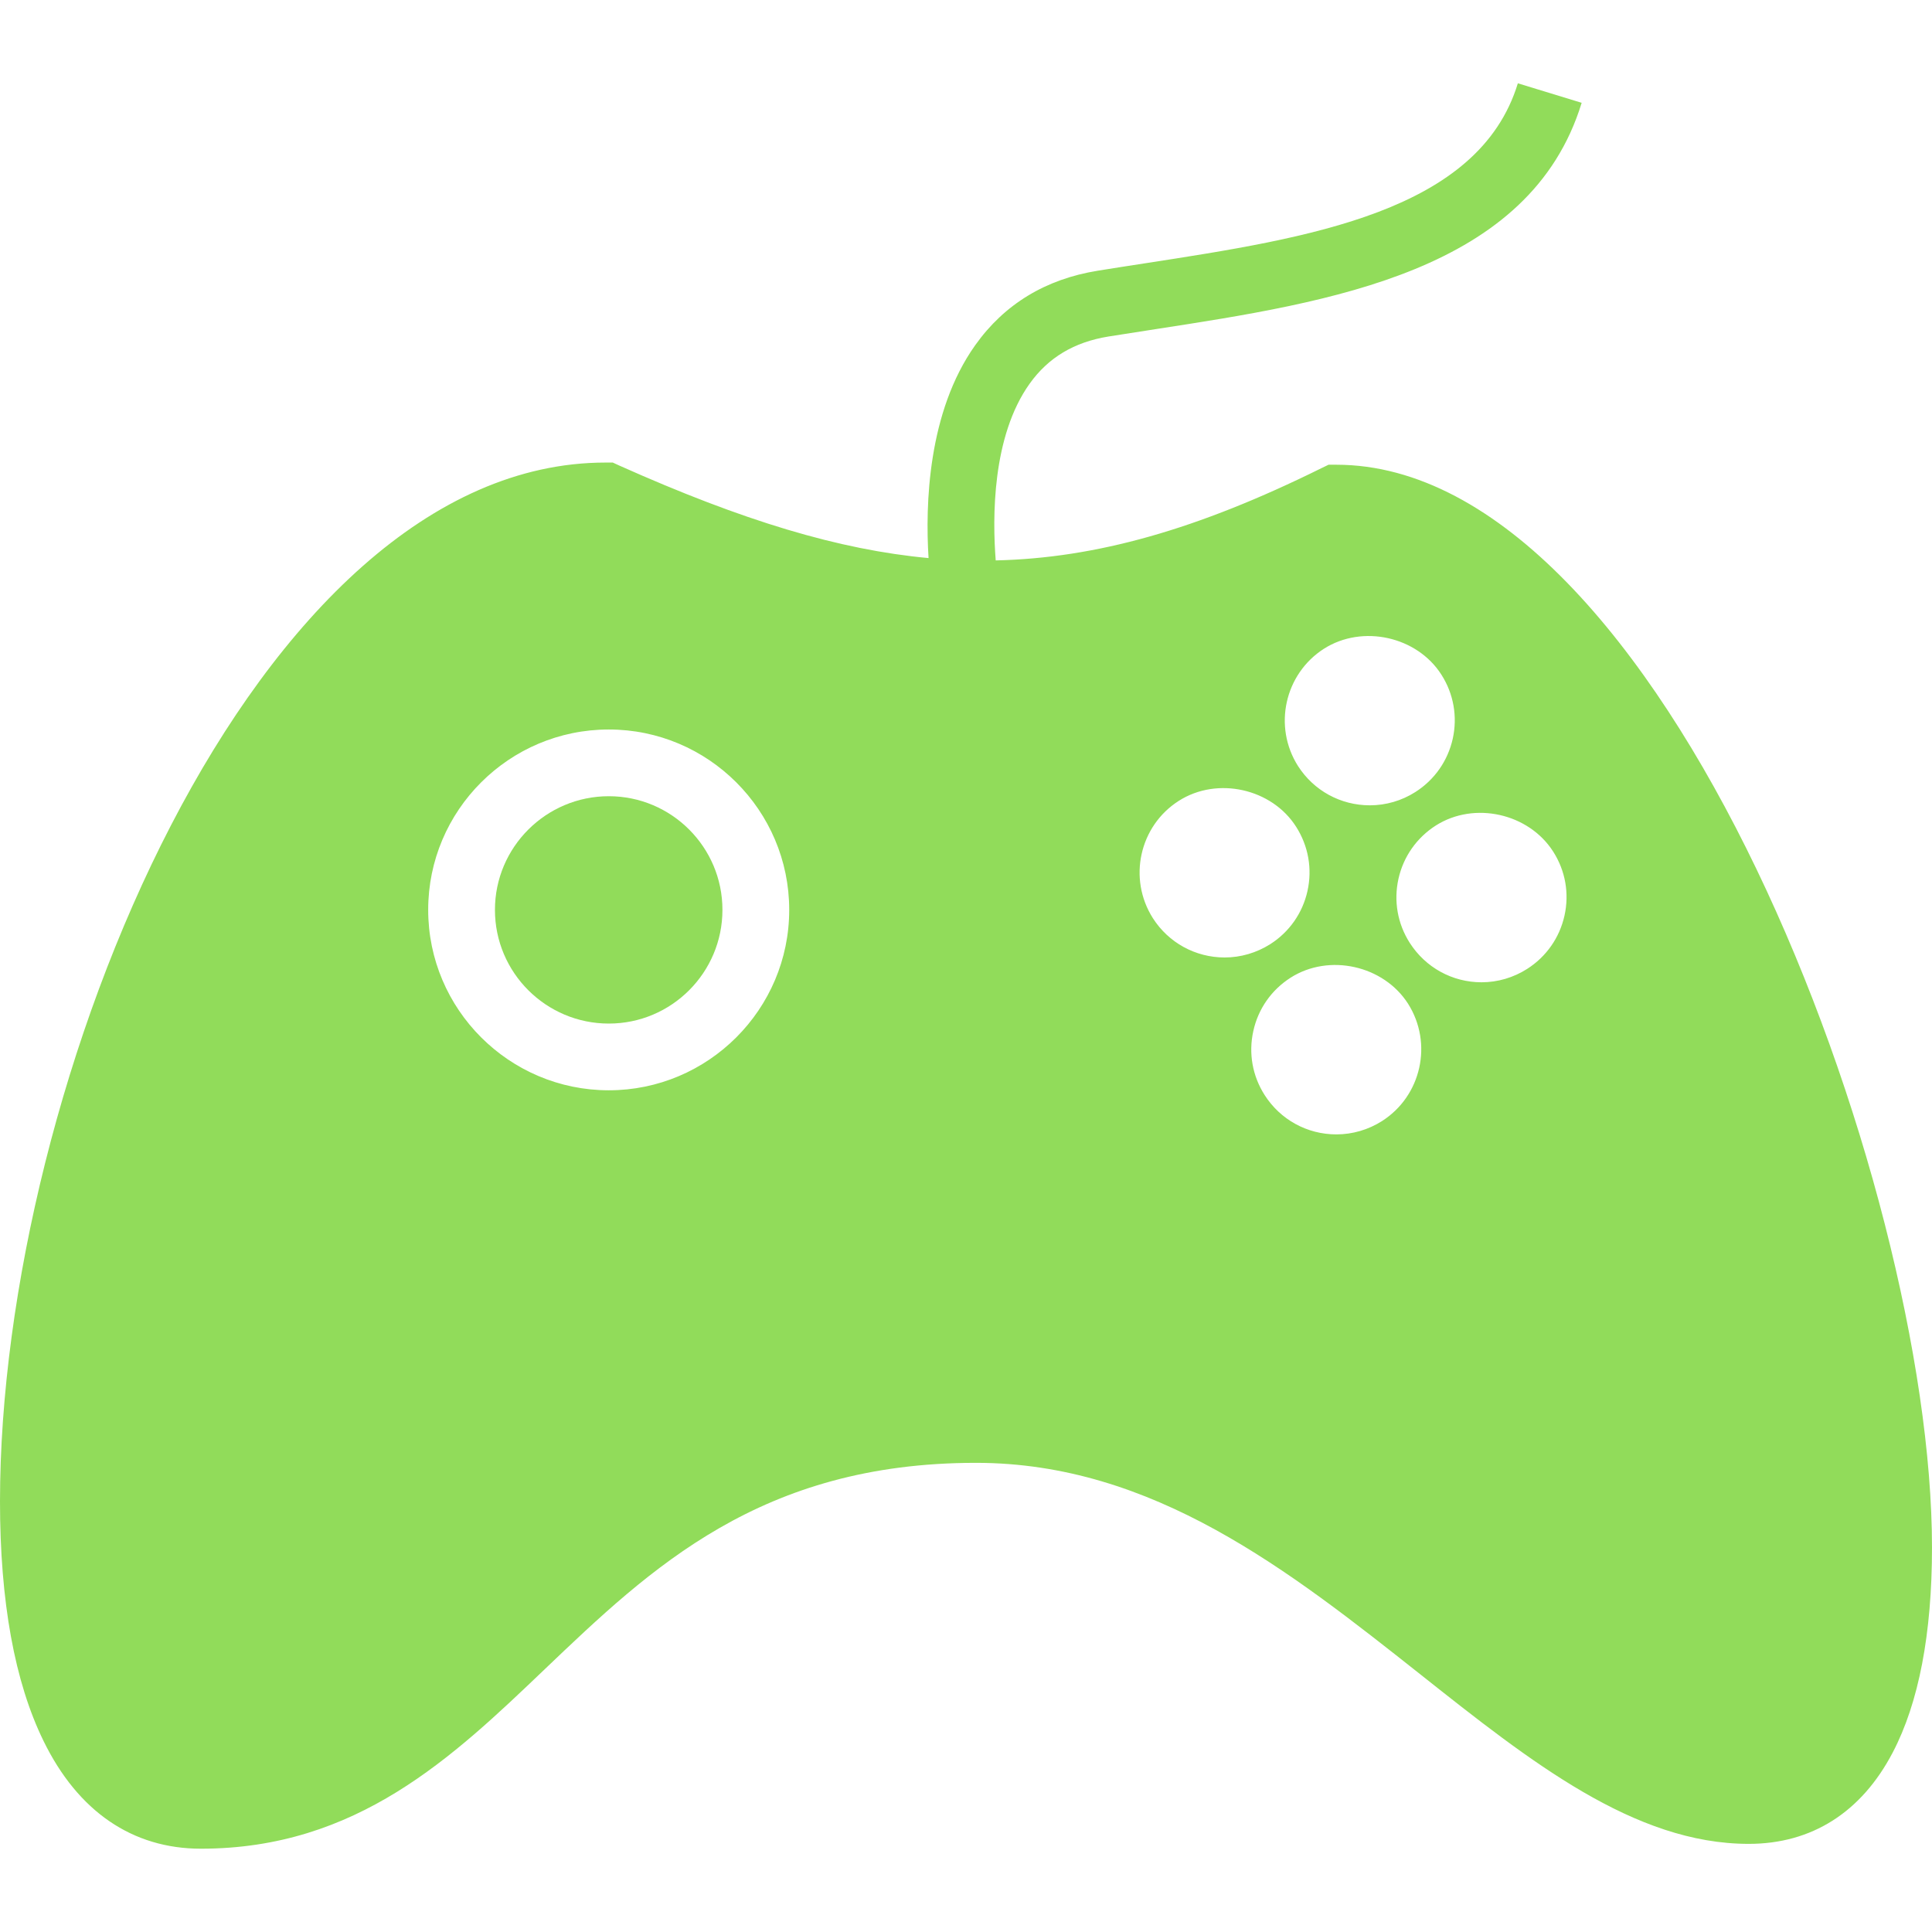 <?xml version="1.0" encoding="iso-8859-1"?>
<!-- Generator: Adobe Illustrator 16.0.0, SVG Export Plug-In . SVG Version: 6.00 Build 0)  -->
<!DOCTYPE svg PUBLIC "-//W3C//DTD SVG 1.1//EN" "http://www.w3.org/Graphics/SVG/1.1/DTD/svg11.dtd">
<svg xmlns="http://www.w3.org/2000/svg" xmlns:xlink="http://www.w3.org/1999/xlink" version="1.1" id="Capa_1" x="0px" y="0px" width="512px" height="512px" viewBox="0 0 333.825 333.825" style="enable-background:new 0 0 333.825 333.825;" xml:space="preserve">
<g>
	<g>
		<g>
			<path d="M105.195,137.576c-10.851,0-19.675,8.812-19.675,19.639c0,10.842,8.821,19.645,19.675,19.645     c10.835,0,19.633-8.803,19.633-19.645C124.837,146.388,116.031,137.576,105.195,137.576z" fill="#91DC5A"/>
		</g>
		<g>
			<path d="M230.891,80.299h-1.333l-1.219,0.588c-21.485,10.635-38.972,15.553-56.292,15.946c-0.571-7.317-0.664-21.404,5.86-30.535     c3.233-4.527,7.689-7.185,13.598-8.148c2.685-0.429,5.416-0.855,8.137-1.272c30.354-4.681,64.737-9.998,73.648-39.112     l-11.024-3.372c-6.792,22.2-36.059,26.719-64.384,31.096c-2.762,0.418-5.506,0.856-8.202,1.285     c-9.007,1.453-16.138,5.78-21.17,12.865c-8.208,11.529-8.644,27.589-8.067,36.789c-15.433-1.426-31.997-6.407-53.452-15.994     l-1.111-0.511h-1.243C43.946,79.924,0,187.151,0,259.426c0,17.281,2.534,31.213,7.527,41.402     c5.944,12.172,15.366,18.604,27.184,18.604c26.949,0,43.459-15.763,59.417-31.016c18.36-17.521,37.329-35.656,74.504-35.656     c30.606,0,54.157,18.639,76.903,36.642c18.951,15.024,36.869,29.195,56.625,29.195c10.893,0,19.479-5.464,24.884-15.799     c4.492-8.581,6.78-20.494,6.78-35.41C333.825,204.169,287.216,80.299,230.891,80.299z M105.195,188.389     c-17.21,0-31.21-13.991-31.21-31.18c0-17.186,13.994-31.162,31.21-31.162c17.174,0,31.171,13.976,31.171,31.162     C136.372,174.397,122.369,188.389,105.195,188.389z M228.776,112.083c6.672-4.23,16.087-2.102,20.285,4.5     c2.107,3.297,2.798,7.233,1.957,11.055c-0.858,3.837-3.152,7.11-6.467,9.217c-2.354,1.501-5.08,2.294-7.86,2.294     c-5.05,0-9.687-2.531-12.412-6.789C219.944,125.53,221.962,116.437,228.776,112.083z M199.203,158.65     c-4.348-6.845-2.33-15.94,4.479-20.275c6.659-4.249,16.081-2.126,20.278,4.488c2.107,3.309,2.811,7.245,1.958,11.082     c-0.847,3.825-3.141,7.095-6.443,9.199c-2.378,1.498-5.092,2.297-7.879,2.297C206.553,165.436,201.917,162.898,199.203,158.65z      M238.787,193.709c-2.354,1.495-5.086,2.3-7.879,2.3c-5.056,0-9.691-2.552-12.399-6.804c-2.107-3.303-2.805-7.229-1.951-11.061     c0.84-3.831,3.134-7.098,6.437-9.211c6.653-4.24,16.062-2.126,20.296,4.491C247.626,180.271,245.608,189.361,238.787,193.709z      M270.324,158.206c-0.853,3.825-3.141,7.095-6.455,9.211c-2.36,1.504-5.086,2.309-7.879,2.309c-5.05,0-9.673-2.549-12.399-6.803     c-2.114-3.309-2.805-7.233-1.958-11.07c0.853-3.822,3.146-7.101,6.462-9.218c6.652-4.221,16.038-2.113,20.271,4.504     C270.486,150.447,271.177,154.381,270.324,158.206z" fill="#91DC5A"/>
		</g>
	</g>
</g>
<g>
</g>
<g>
</g>
<g>
</g>
<g>
</g>
<g>
</g>
<g>
</g>
<g>
</g>
<g>
</g>
<g>
</g>
<g>
</g>
<g>
</g>
<g>
</g>
<g>
</g>
<g>
</g>
<g>
</g>
</svg>
